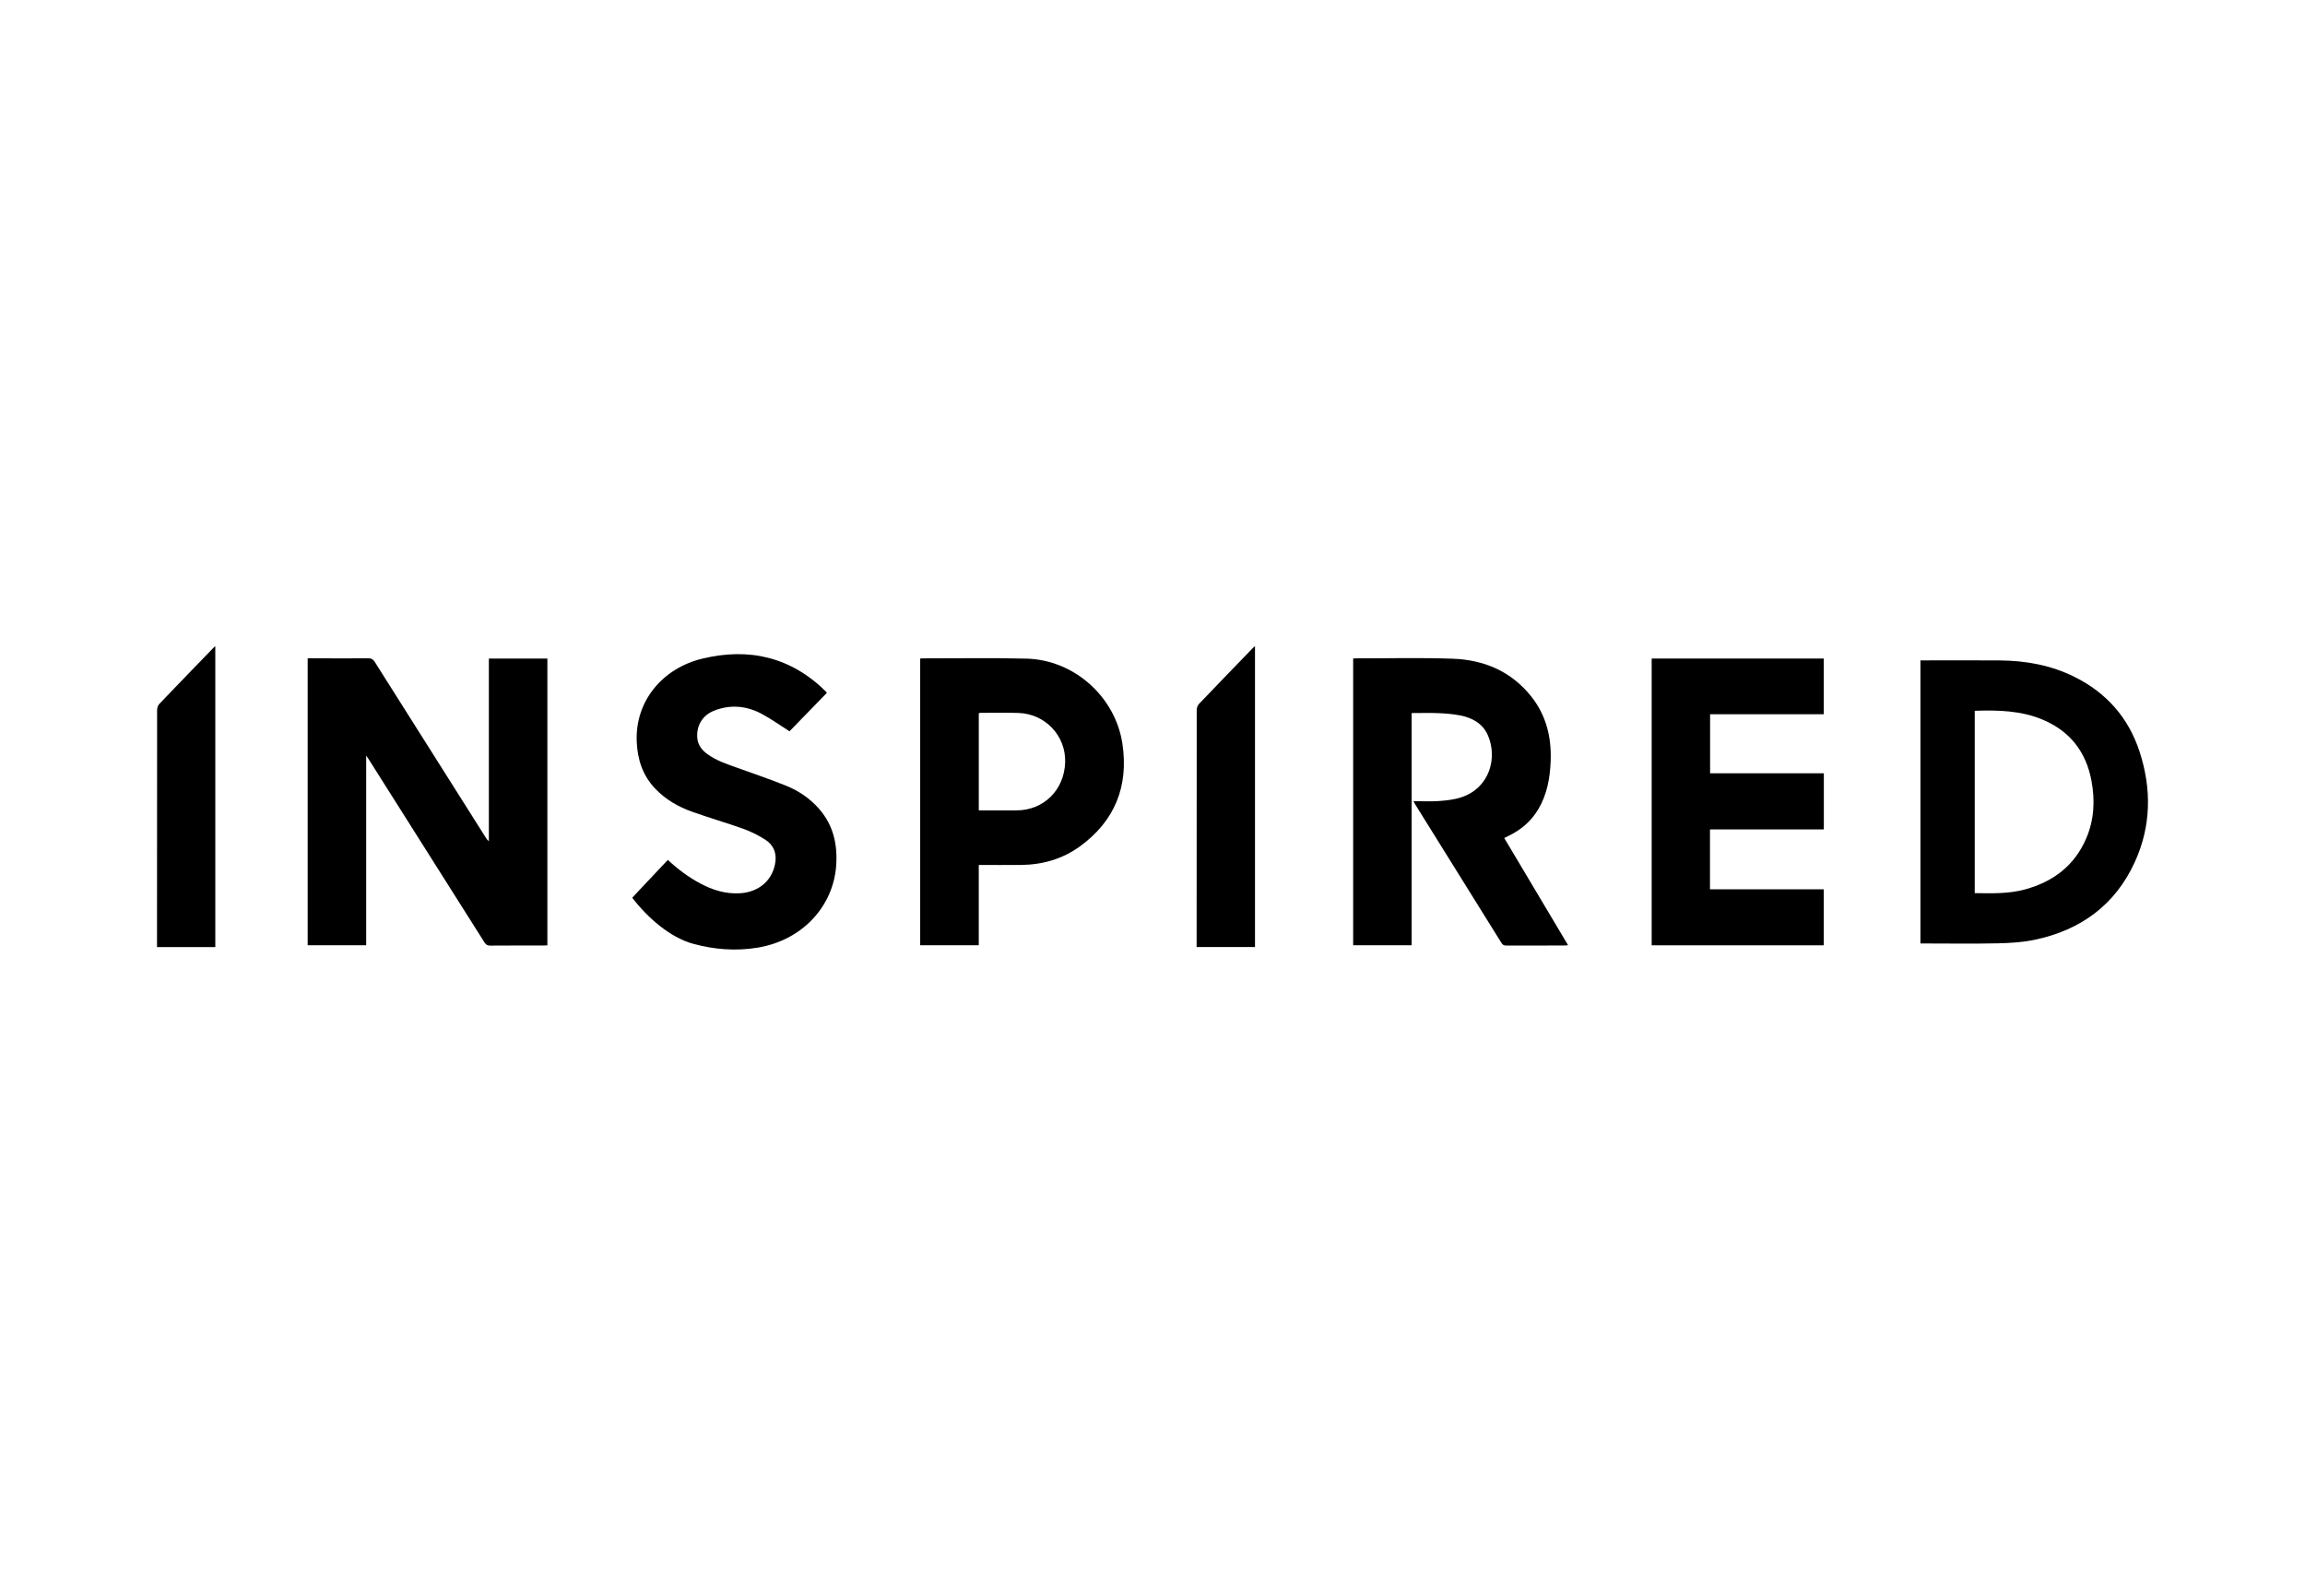 <?xml version="1.0" encoding="UTF-8"?> <svg xmlns="http://www.w3.org/2000/svg" id="a" viewBox="0 0 650 450"><path d="M86.762,185.647h5.268c3.937,0,7.874,.024,11.811-.019,.853-.009,1.347,.243,1.813,.982,10.454,16.583,20.937,33.147,31.414,49.715,.19,.301,.385,.598,.79,.861v-51.478h16.504v80.869c-.39,.018-.74,.049-1.09,.05-5.021,.003-10.041-.019-15.062,.024-.803,.007-1.206-.287-1.613-.932-10.847-17.187-21.714-34.361-32.579-51.536-.185-.293-.386-.575-.757-1.126v53.492h-16.5v-80.902Z"></path><path d="M381.586,185.697c.241-.02,.416-.047,.59-.047,9.172,.01,18.353-.222,27.514,.104,8.799,.314,16.464,3.555,22.099,10.624,4.24,5.319,5.747,11.514,5.492,18.216-.181,4.77-.99,9.376-3.462,13.559-2.046,3.463-4.978,5.939-8.597,7.642-.318,.15-.63,.313-1.036,.516,5.999,10.072,11.962,20.084,18,30.222-.395,.041-.657,.092-.92,.092-5.489,.005-10.978-.007-16.468,.017-.647,.003-1.039-.173-1.392-.741-8.081-13.006-16.182-25.999-24.278-38.996-.165-.265-.306-.545-.551-.985,2.519,0,4.892,.134,7.243-.04,2.103-.156,4.268-.39,6.255-1.045,8.08-2.666,10.263-11.243,7.49-17.518-1.491-3.375-4.455-4.917-7.883-5.587-1.971-.385-4.002-.544-6.013-.628-2.484-.104-4.977-.025-7.595-.025v65.475h-16.489v-80.857Z"></path><path d="M541.55,266.053v-79.83h1.111c7.078,0,14.156-.045,21.234,.012,7.372,.059,14.498,1.34,21.154,4.663,8.999,4.493,15.177,11.507,18.291,21.037,3.427,10.488,3.298,20.979-1.308,31.099-5.532,12.156-15.276,19.243-28.214,21.968-3.396,.715-6.938,.929-10.421,1.006-6.822,.151-13.649,.044-20.475,.044h-1.372Zm15.318-65.611v51.411c4.846,.068,9.607,.224,14.265-1.063,7.919-2.187,13.887-6.713,17.179-14.383,2.247-5.235,2.501-10.703,1.476-16.222-1.5-8.081-5.966-13.91-13.605-17.179-6.168-2.64-12.675-2.788-19.316-2.565Z"></path><path d="M514.314,218.064v15.824h-32.107v16.889h32.078v15.792h-48.518v-80.865h48.519v15.705h-32.046v16.654h32.074Z"></path><path d="M259.489,185.719c.221-.03,.362-.066,.503-.066,9.821,.008,19.648-.17,29.463,.075,13.442,.336,25.12,10.781,27.074,24.084,1.756,11.954-2.158,21.727-12.02,28.875-4.893,3.547-10.512,5.16-16.556,5.22-3.932,.039-7.864,.007-11.945,.007v22.644h-16.52v-80.839Zm16.525,42.799c3.63,0,7.13,.002,10.63,0,7.701-.006,13.511-5.77,13.727-13.614,.204-7.42-5.598-13.597-13.137-13.855-3.571-.122-7.149-.033-10.724-.032-.166,0-.332,.07-.496,.108v27.394Z"></path><path d="M188.328,242.488c2.85,2.645,5.817,4.86,9.114,6.625,3.531,1.89,7.225,3.033,11.296,2.775,5.403-.342,9.286-3.791,9.933-8.945,.329-2.619-.692-4.76-2.832-6.137-1.92-1.235-4.014-2.291-6.163-3.063-4.778-1.717-9.672-3.112-14.454-4.818-3.937-1.404-7.533-3.454-10.459-6.532-3.538-3.722-5.008-8.24-5.211-13.266-.468-11.562,7.385-20.668,18.366-23.36,13.264-3.252,25.186-.505,35.079,9.339,.049,.048,.07,.124,.163,.294-3.534,3.634-7.092,7.293-10.522,10.821-2.623-1.665-5.058-3.405-7.668-4.825-4.367-2.375-8.994-2.831-13.67-.955-3.286,1.318-4.993,4.325-4.656,7.758,.191,1.942,1.302,3.323,2.803,4.427,2.476,1.822,5.363,2.771,8.214,3.8,4.711,1.699,9.463,3.299,14.101,5.179,3.533,1.432,6.67,3.585,9.215,6.487,4.035,4.6,5.243,10.071,4.823,16.001-.806,11.375-9.406,21.03-22.158,23.139-6.146,1.017-12.23,.541-18.228-1.105-6.492-1.782-12.875-7.405-17.125-12.978,1.66-1.766,3.332-3.547,5.006-5.324,1.654-1.756,3.311-3.51,5.033-5.335Z"></path><path d="M353.901,267.061h-16.457v-1.179c0-21.878-.005-43.756,.026-65.634,0-.581,.225-1.313,.613-1.72,5.126-5.375,10.3-10.705,15.464-16.043,.071-.074,.17-.121,.354-.249v84.825Z"></path><path d="M60.711,267.069h-16.434v-1.204c0-21.878-.005-43.755,.026-65.633,0-.581,.221-1.313,.609-1.719,5.154-5.398,10.355-10.751,15.548-16.113,.043-.044,.117-.059,.252-.124v84.793Z"></path></svg> 